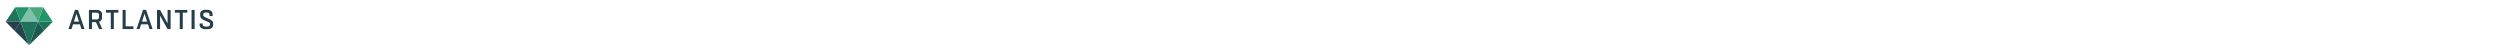 <svg id="Calque_1" xmlns="http://www.w3.org/2000/svg" viewBox="0 0 2244 512" preserveAspectRatio="xMinYMin" height="45"><style>.st0-artlantis{fill:#1F735B;} .st1-artlantis{fill:#1C5950;} .st2-artlantis{fill:#24454D;} .st3-artlantis{fill:#253E4A;} .st4-artlantis{fill:#7FBFAC;} .st5-artlantis{fill:#20966A;} .st6-artlantis{fill:#4AA879;}</style><g id="artlantis--logo"><path class="st0-artlantis" d="M155.9 74.4L209.3 221H58.1z"/><path class="st1-artlantis" d="M387.4 221l-89.1 239.6 150.6-147.4z"/><path class="st2-artlantis" d="M209.3 221l89 239.6-150.5-147.4z"/><path class="st3-artlantis" d="M209.3 221l-61.5 92.2L58 221z"/><path class="st0-artlantis" d="M538.7 221l-89.8 92.2-61.5-92.2z"/><path class="st4-artlantis" d="M387.4 221H209.3l89-146.6z"/><path class="st5-artlantis" d="M440.8 74.4L387.4 221h151.3z"/><path class="st0-artlantis" d="M387.4 221H209.3l89 239.6z"/><path class="st6-artlantis" d="M298.3 74.4L387.4 221l53.4-146.6z"/><path class="st5-artlantis" d="M298.3 74.4l-89 146.6-53.4-146.6z"/></g><g id="artlantis--text"><path class="st3-artlantis" d="M796.7 100.9l66.5 195.7h-31.5l-15.6-48.2h-70.4l-15.3 48.2h-31.2l66.5-195.7h31zm-42 119.8H807l-26.2-81-26.1 81zM908.3 296.7V101.5h81c32.6 0 52.9 19.8 52.9 42v41.2c0 15.9-11.7 31.5-31.2 38.1l34 73.8h-32.6L979.9 226h-40.4v70.7h-31.2zm31.2-167.4v69.1h48.2c13.1 0 23.7-8.1 23.7-20.3V150c0-13.1-11.4-20.6-25.3-20.6h-46.6zM1131.4 296.7V129.3h-49.8v-27.8h127v27.8h-46.2v167.3h-31zM1362.5 296.7H1252V101.5h31.2v167.6h79.4v27.6zM1491.9 100.9l66.5 195.7H1527l-15.6-48.2H1441l-15.3 48.2h-31.2l66.5-195.7h30.9zm-42 119.8h52.3l-26.2-81-26.1 81zM1603.6 296.7V101.5h31.5l76.3 137.8V101.5h30.9v195.2h-31.5l-76-137v137h-31.2zM1835.8 296.7V129.3H1786v-27.8h127v27.8h-46.2v167.3h-31zM1956.3 296.7V101.5h31.2v195.2h-31.2zM2069.1 239.6v8.9c0 13.6 12 22.3 27.3 22.3h21.7c15.6 0 27.6-7.2 27.6-21.4V241c0-23.1-101.4-28.7-101.4-82.4v-17.8c0-21.2 18.9-40.6 49.3-40.6h24.5c32.6 0 52.9 20 52.9 42.3v21.4h-30.9v-14.8c0-13.4-11.4-21.4-25.3-21.4h-16.1c-12.8 0-23.1 7.5-23.1 19.8v8.6c0 28.7 101.1 34.3 101.1 80.2V256c0 23.7-21.2 42.3-54.8 42.3h-27.3c-34.5 0-56.2-20.6-56.2-43.4v-15.3h30.7z"/></g></svg>